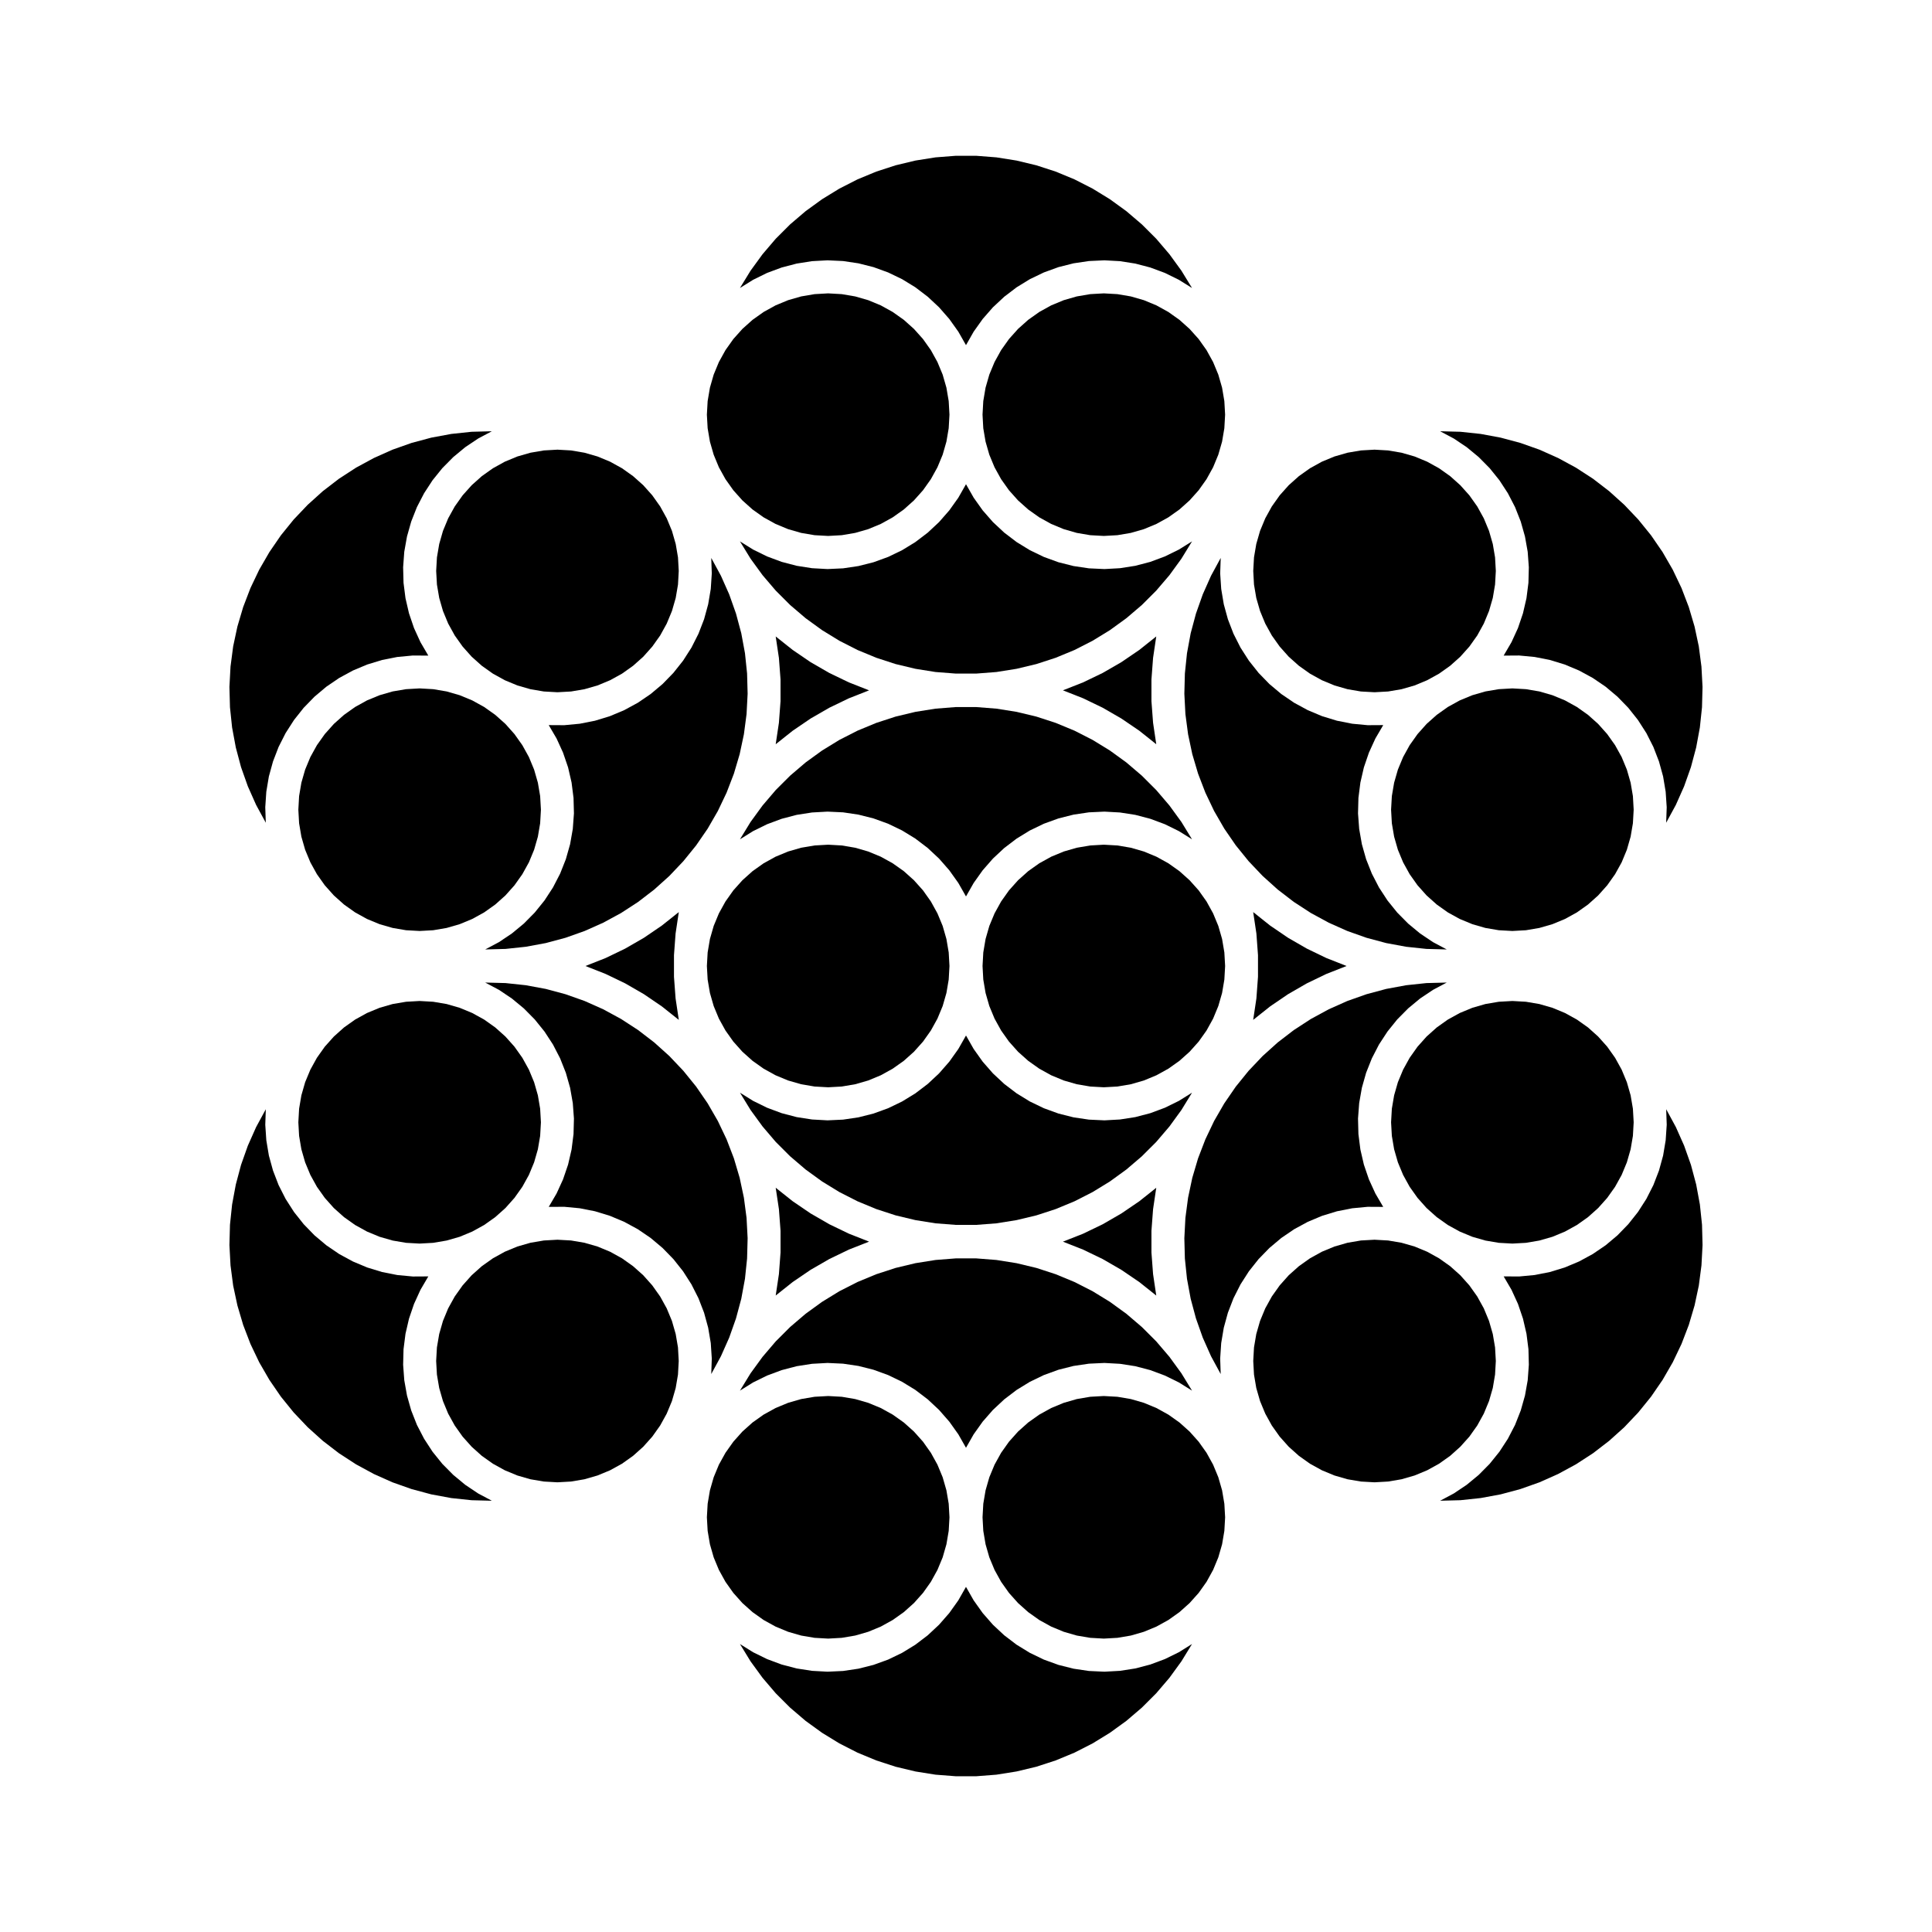 <?xml version="1.0" encoding="UTF-8"?>
<!-- Uploaded to: SVG Repo, www.svgrepo.com, Generator: SVG Repo Mixer Tools -->
<svg fill="#000000" width="800px" height="800px" version="1.1" viewBox="144 144 512 512" xmlns="http://www.w3.org/2000/svg">
 <g fill-rule="evenodd">
  <path d="m585.55 362.04 0.145-4.113-0.277-4.109-0.68-4.059-1.094-3.969-1.484-3.844-1.863-3.676-2.223-3.465-2.559-3.227-2.867-2.949-3.152-2.652-3.406-2.316-3.617-1.965-3.797-1.594-3.941-1.203-4.035-0.797-4.102-0.387-4.117 0.027 2.082-3.559 1.715-3.742 1.324-3.902 0.93-4.008 0.52-4.086 0.105-4.117-0.301-4.106-0.723-4.055-1.121-3.961-1.512-3.828-1.895-3.66-2.246-3.449-2.586-3.203-2.894-2.93-3.176-2.625-3.422-2.293-3.633-1.934 5.387 0.141 5.359 0.57 5.301 0.984 5.211 1.395 5.078 1.797 4.922 2.199 4.734 2.566 4.527 2.938 4.269 3.285 4.008 3.609 3.711 3.906 3.391 4.188 3.055 4.445 2.695 4.668 2.32 4.863 1.93 5.035 1.531 5.168 1.125 5.269 0.699 5.344 0.289 5.383-0.141 5.391-0.566 5.359-0.98 5.301-1.391 5.211-1.801 5.078-2.191 4.926-2.57 4.734"/>
  <path d="m540.41 295.31-0.203 3.602-0.602 3.551-1 3.461-1.379 3.332-1.742 3.16-2.086 2.934-2.406 2.691-2.684 2.398-2.941 2.086-3.156 1.742-3.328 1.383-3.465 0.996-3.555 0.605-3.598 0.199-3.602-0.199-3.551-0.605-3.461-0.996-3.332-1.383-3.156-1.742-2.938-2.086-2.691-2.398-2.398-2.691-2.086-2.934-1.742-3.16-1.379-3.332-1-3.461-0.605-3.551-0.199-3.602 0.199-3.598 0.605-3.551 1-3.469 1.379-3.328 1.742-3.156 2.086-2.941 2.398-2.684 2.691-2.402 2.938-2.086 3.156-1.746 3.332-1.379 3.461-0.996 3.551-0.605 3.602-0.203 3.598 0.203 3.555 0.605 3.465 0.996 3.328 1.379 3.156 1.746 2.941 2.086 2.684 2.402 2.406 2.684 2.086 2.941 1.742 3.156 1.379 3.328 1 3.469 0.602 3.551 0.203 3.598"/>
  <path d="m510.57 336.16-2.082 3.555-1.711 3.746-1.332 3.898-0.926 4.012-0.52 4.086-0.109 4.113 0.309 4.109 0.715 4.055 1.121 3.961 1.52 3.828 1.887 3.656 2.254 3.453 2.582 3.203 2.894 2.926 3.172 2.625 3.422 2.293 3.637 1.934-5.391-0.141-5.359-0.57-5.301-0.98-5.203-1.395-5.086-1.801-4.922-2.195-4.734-2.57-4.519-2.938-4.277-3.285-4.004-3.606-3.711-3.91-3.394-4.188-3.055-4.441-2.695-4.672-2.316-4.863-1.934-5.031-1.531-5.168-1.117-5.269-0.707-5.348-0.281-5.387 0.141-5.383 0.559-5.363 0.98-5.297 1.398-5.211 1.797-5.078 2.191-4.93 2.57-4.734-0.141 4.117 0.273 4.106 0.684 4.062 1.09 3.969 1.484 3.844 1.859 3.672 2.223 3.465 2.559 3.227 2.871 2.953 3.152 2.648 3.402 2.316 3.617 1.965 3.801 1.594 3.938 1.203 4.043 0.797 4.098 0.387 4.117-0.023"/>
  <path d="m576.94 358.58-0.203 3.594-0.605 3.555-0.996 3.465-1.379 3.332-1.746 3.152-2.086 2.941-2.402 2.688-2.684 2.402-2.941 2.086-3.156 1.742-3.328 1.379-3.469 1-3.551 0.605-3.598 0.199-3.602-0.199-3.551-0.605-3.461-1-3.332-1.379-3.16-1.742-2.938-2.086-2.688-2.402-2.398-2.688-2.086-2.941-1.742-3.152-1.383-3.332-0.996-3.465-0.605-3.555-0.203-3.594 0.203-3.606 0.605-3.551 0.996-3.465 1.383-3.332 1.742-3.152 2.086-2.938 2.398-2.691 2.688-2.398 2.938-2.086 3.16-1.746 3.332-1.375 3.461-1 3.551-0.602 3.602-0.203 3.598 0.203 3.551 0.602 3.469 1 3.328 1.375 3.156 1.746 2.941 2.086 2.684 2.398 2.402 2.691 2.086 2.938 1.746 3.152 1.379 3.332 0.996 3.465 0.605 3.551 0.203 3.606"/>
  <path d="m468.67 400-0.203 3.598-0.602 3.555-1 3.461-1.379 3.332-1.742 3.152-2.086 2.941-2.406 2.688-2.684 2.402-2.941 2.086-3.156 1.742-3.328 1.383-3.461 0.996-3.559 0.605-3.598 0.199-3.598-0.199-3.555-0.605-3.461-0.996-3.332-1.383-3.152-1.742-2.941-2.086-2.688-2.402-2.402-2.688-2.086-2.941-1.742-3.152-1.383-3.332-0.996-3.461-0.605-3.555-0.199-3.598 0.199-3.598 0.605-3.559 0.996-3.461 1.383-3.328 1.742-3.156 2.086-2.941 2.402-2.684 2.688-2.406 2.941-2.086 3.152-1.742 3.332-1.379 3.461-1 3.555-0.602 3.598-0.203 3.598 0.203 3.559 0.602 3.461 1 3.328 1.379 3.156 1.742 2.941 2.086 2.684 2.406 2.406 2.684 2.086 2.941 1.742 3.156 1.379 3.328 1 3.461 0.602 3.559 0.203 3.598"/>
  <path d="m400 381.57-2.035-3.578-2.391-3.356-2.711-3.098-3.012-2.812-3.273-2.492-3.512-2.152-3.707-1.789-3.871-1.402-3.996-1.008-4.07-0.605-4.117-0.191-4.109 0.227-4.07 0.633-3.981 1.043-3.859 1.438-3.699 1.82-3.492 2.176 2.816-4.598 3.172-4.356 3.5-4.102 3.812-3.809 4.102-3.5 4.363-3.164 4.594-2.816 4.805-2.449 4.981-2.062 5.125-1.668 5.242-1.254 5.32-0.844 5.379-0.426h5.391l5.375 0.426 5.32 0.844 5.242 1.254 5.125 1.668 4.984 2.062 4.801 2.449 4.594 2.816 4.363 3.164 4.102 3.5 3.812 3.809 3.504 4.102 3.168 4.356 2.816 4.598-3.492-2.176-3.699-1.82-3.859-1.438-3.981-1.043-4.07-0.633-4.109-0.227-4.117 0.191-4.07 0.605-3.996 1.008-3.867 1.402-3.711 1.789-3.508 2.152-3.277 2.492-3.012 2.812-2.711 3.098-2.387 3.356-2.035 3.578"/>
  <path d="m395.62 400-0.203 3.598-0.605 3.555-0.996 3.461-1.383 3.332-1.742 3.152-2.086 2.941-2.402 2.688-2.684 2.402-2.945 2.086-3.152 1.742-3.332 1.383-3.461 0.996-3.555 0.605-3.598 0.199-3.598-0.199-3.559-0.605-3.461-0.996-3.328-1.383-3.156-1.742-2.941-2.086-2.684-2.402-2.402-2.688-2.086-2.941-1.746-3.152-1.379-3.332-0.996-3.461-0.605-3.555-0.203-3.598 0.203-3.598 0.605-3.559 0.996-3.461 1.379-3.328 1.746-3.156 2.086-2.941 2.402-2.684 2.684-2.406 2.941-2.086 3.156-1.742 3.328-1.379 3.461-1 3.559-0.602 3.598-0.203 3.598 0.203 3.555 0.602 3.461 1 3.332 1.379 3.152 1.742 2.945 2.086 2.684 2.406 2.402 2.684 2.086 2.941 1.742 3.156 1.383 3.328 0.996 3.461 0.605 3.559 0.203 3.598"/>
  <path d="m400 418.42 2.035 3.578 2.387 3.356 2.711 3.098 3.012 2.812 3.277 2.492 3.508 2.152 3.711 1.789 3.867 1.406 3.996 1.008 4.07 0.602 4.117 0.191 4.109-0.227 4.07-0.633 3.981-1.043 3.859-1.438 3.699-1.816 3.492-2.176-2.816 4.594-3.168 4.356-3.504 4.102-3.812 3.809-4.102 3.504-4.363 3.164-4.594 2.816-4.801 2.445-4.984 2.062-5.125 1.668-5.242 1.254-5.32 0.848-5.375 0.418h-5.391l-5.379-0.418-5.32-0.848-5.242-1.254-5.125-1.668-4.981-2.062-4.805-2.445-4.594-2.816-4.363-3.164-4.102-3.504-3.812-3.809-3.5-4.102-3.172-4.356-2.816-4.594 3.492 2.176 3.699 1.816 3.859 1.438 3.981 1.043 4.07 0.633 4.109 0.227 4.117-0.191 4.07-0.602 3.996-1.008 3.871-1.406 3.707-1.789 3.512-2.152 3.273-2.492 3.012-2.812 2.711-3.098 2.391-3.356 2.035-3.578"/>
  <path d="m289.42 336.16 4.117 0.023 4.102-0.387 4.039-0.797 3.941-1.203 3.797-1.594 3.617-1.965 3.402-2.316 3.152-2.648 2.871-2.953 2.562-3.227 2.219-3.465 1.859-3.672 1.488-3.844 1.086-3.969 0.688-4.062 0.27-4.106-0.141-4.117 2.57 4.734 2.191 4.93 1.797 5.078 1.398 5.211 0.98 5.297 0.559 5.363 0.145 5.383-0.285 5.387-0.703 5.348-1.121 5.269-1.531 5.168-1.934 5.031-2.316 4.863-2.695 4.672-3.055 4.441-3.394 4.188-3.707 3.91-4.008 3.606-4.277 3.285-4.519 2.938-4.734 2.57-4.926 2.195-5.078 1.801-5.207 1.395-5.301 0.98-5.359 0.57-5.391 0.141 3.637-1.934 3.422-2.293 3.176-2.625 2.891-2.926 2.586-3.203 2.25-3.453 1.891-3.656 1.516-3.828 1.125-3.961 0.715-4.055 0.305-4.109-0.109-4.113-0.52-4.086-0.926-4.012-1.332-3.898-1.711-3.746-2.082-3.555"/>
  <path d="m259.59 295.31 0.203-3.598 0.605-3.551 0.996-3.469 1.379-3.328 1.746-3.156 2.086-2.941 2.402-2.684 2.684-2.402 2.941-2.086 3.156-1.746 3.328-1.379 3.469-0.996 3.551-0.605 3.598-0.203 3.602 0.203 3.551 0.605 3.461 0.996 3.332 1.379 3.16 1.746 2.934 2.086 2.691 2.402 2.398 2.684 2.086 2.941 1.742 3.156 1.383 3.328 0.996 3.469 0.605 3.551 0.199 3.598-0.199 3.602-0.605 3.551-0.996 3.461-1.383 3.332-1.742 3.16-2.086 2.934-2.398 2.691-2.691 2.398-2.934 2.086-3.16 1.742-3.332 1.383-3.461 0.996-3.551 0.605-3.602 0.199-3.598-0.199-3.551-0.605-3.469-0.996-3.328-1.383-3.156-1.742-2.941-2.086-2.684-2.398-2.402-2.691-2.086-2.934-1.746-3.16-1.379-3.332-0.996-3.461-0.605-3.551-0.203-3.602"/>
  <path d="m287.35 358.58-0.203 3.594-0.605 3.555-0.996 3.465-1.379 3.332-1.746 3.152-2.086 2.941-2.398 2.688-2.688 2.402-2.938 2.086-3.16 1.742-3.328 1.379-3.461 1-3.555 0.605-3.602 0.199-3.598-0.199-3.551-0.605-3.465-1-3.332-1.379-3.152-1.742-2.941-2.086-2.688-2.402-2.402-2.688-2.086-2.941-1.742-3.152-1.383-3.332-0.996-3.465-0.605-3.555-0.199-3.594 0.199-3.606 0.605-3.551 0.996-3.465 1.383-3.332 1.742-3.152 2.086-2.938 2.402-2.691 2.688-2.398 2.941-2.086 3.152-1.746 3.332-1.375 3.465-1 3.551-0.602 3.598-0.203 3.602 0.203 3.555 0.602 3.461 1 3.328 1.375 3.16 1.746 2.938 2.086 2.688 2.398 2.398 2.691 2.086 2.938 1.746 3.152 1.379 3.332 0.996 3.465 0.605 3.551 0.203 3.606"/>
  <path d="m214.44 362.04-2.57-4.734-2.191-4.926-1.801-5.078-1.387-5.211-0.984-5.301-0.562-5.359-0.145-5.391 0.289-5.383 0.699-5.344 1.125-5.269 1.531-5.168 1.93-5.035 2.32-4.863 2.699-4.668 3.051-4.445 3.391-4.188 3.715-3.906 4.004-3.609 4.273-3.285 4.523-2.938 4.734-2.566 4.922-2.199 5.078-1.797 5.211-1.395 5.301-0.984 5.359-0.57 5.387-0.141-3.633 1.934-3.422 2.293-3.172 2.625-2.898 2.93-2.586 3.203-2.246 3.449-1.895 3.66-1.512 3.828-1.121 3.961-0.723 4.055-0.301 4.106 0.105 4.117 0.52 4.086 0.93 4.008 1.328 3.902 1.711 3.742 2.082 3.559-4.117-0.027-4.102 0.387-4.035 0.797-3.938 1.203-3.801 1.594-3.617 1.965-3.406 2.316-3.152 2.652-2.867 2.949-2.559 3.227-2.223 3.465-1.863 3.676-1.48 3.844-1.094 3.969-0.68 4.059-0.277 4.109 0.141 4.113"/>
  <path d="m400 272.32 2.035 3.578 2.387 3.356 2.711 3.098 3.012 2.812 3.277 2.492 3.508 2.152 3.711 1.789 3.867 1.406 3.996 1.008 4.07 0.605 4.117 0.191 4.109-0.227 4.07-0.637 3.981-1.043 3.859-1.438 3.699-1.816 3.492-2.176-2.816 4.594-3.168 4.359-3.504 4.098-3.812 3.812-4.102 3.5-4.363 3.164-4.594 2.816-4.801 2.449-4.984 2.059-5.125 1.668-5.242 1.254-5.32 0.848-5.375 0.418h-5.391l-5.379-0.418-5.32-0.848-5.242-1.254-5.125-1.668-4.981-2.059-4.805-2.449-4.594-2.816-4.363-3.164-4.102-3.5-3.812-3.812-3.5-4.098-3.172-4.359-2.816-4.594 3.492 2.176 3.699 1.816 3.859 1.438 3.981 1.043 4.07 0.637 4.109 0.227 4.117-0.191 4.07-0.605 3.996-1.008 3.871-1.406 3.707-1.789 3.512-2.152 3.273-2.492 3.012-2.812 2.711-3.098 2.391-3.356 2.035-3.578"/>
  <path d="m331.33 253.89 0.203-3.598 0.605-3.559 0.996-3.461 1.379-3.328 1.746-3.156 2.086-2.941 2.402-2.684 2.684-2.402 2.941-2.086 3.156-1.746 3.328-1.379 3.461-0.996 3.559-0.605 3.598-0.203 3.598 0.203 3.555 0.605 3.461 0.996 3.332 1.379 3.152 1.746 2.945 2.086 2.684 2.402 2.402 2.684 2.086 2.941 1.742 3.156 1.383 3.328 0.996 3.461 0.605 3.559 0.203 3.598-0.203 3.598-0.605 3.555-0.996 3.461-1.383 3.332-1.742 3.152-2.086 2.941-2.402 2.688-2.684 2.402-2.945 2.086-3.152 1.742-3.332 1.383-3.461 0.996-3.555 0.605-3.598 0.199-3.598-0.199-3.559-0.605-3.461-0.996-3.328-1.383-3.156-1.742-2.941-2.086-2.684-2.402-2.402-2.688-2.086-2.941-1.746-3.152-1.379-3.332-0.996-3.461-0.605-3.555-0.203-3.598"/>
  <path d="m404.38 253.89 0.199-3.598 0.605-3.559 0.996-3.461 1.383-3.328 1.742-3.156 2.086-2.941 2.402-2.684 2.688-2.402 2.941-2.086 3.152-1.746 3.332-1.379 3.461-0.996 3.555-0.605 3.598-0.203 3.598 0.203 3.559 0.605 3.461 0.996 3.328 1.379 3.156 1.746 2.941 2.086 2.684 2.402 2.406 2.684 2.086 2.941 1.742 3.156 1.379 3.328 1 3.461 0.602 3.559 0.203 3.598-0.203 3.598-0.602 3.555-1 3.461-1.379 3.332-1.742 3.152-2.086 2.941-2.406 2.688-2.684 2.402-2.941 2.086-3.156 1.742-3.328 1.383-3.461 0.996-3.559 0.605-3.598 0.199-3.598-0.199-3.555-0.605-3.461-0.996-3.332-1.383-3.152-1.742-2.941-2.086-2.688-2.402-2.402-2.688-2.086-2.941-1.742-3.152-1.383-3.332-0.996-3.461-0.605-3.555-0.199-3.598"/>
  <path d="m400 235.47-2.035-3.578-2.391-3.356-2.711-3.098-3.012-2.809-3.273-2.496-3.512-2.152-3.707-1.785-3.871-1.406-3.996-1.008-4.07-0.605-4.117-0.191-4.109 0.223-4.07 0.641-3.981 1.043-3.859 1.434-3.699 1.82-3.492 2.176 2.816-4.594 3.172-4.359 3.5-4.102 3.812-3.809 4.102-3.5 4.363-3.164 4.594-2.816 4.805-2.449 4.981-2.062 5.125-1.664 5.242-1.258 5.32-0.844 5.379-0.418h5.391l5.375 0.418 5.32 0.844 5.242 1.258 5.125 1.664 4.984 2.062 4.801 2.449 4.594 2.816 4.363 3.164 4.102 3.5 3.812 3.809 3.504 4.102 3.168 4.359 2.816 4.594-3.492-2.176-3.699-1.82-3.859-1.434-3.981-1.043-4.07-0.641-4.109-0.223-4.117 0.191-4.07 0.605-3.996 1.008-3.867 1.406-3.711 1.785-3.508 2.152-3.277 2.496-3.012 2.809-2.711 3.098-2.387 3.356-2.035 3.578"/>
  <path d="m287.35 441.42-0.203 3.602-0.605 3.551-0.996 3.461-1.379 3.332-1.746 3.156-2.086 2.938-2.398 2.691-2.688 2.398-2.938 2.086-3.16 1.742-3.328 1.383-3.461 0.996-3.555 0.605-3.602 0.199-3.598-0.199-3.551-0.605-3.465-0.996-3.332-1.383-3.152-1.742-2.941-2.086-2.688-2.398-2.402-2.691-2.086-2.938-1.742-3.156-1.383-3.332-0.996-3.461-0.605-3.551-0.199-3.602 0.199-3.598 0.605-3.551 0.996-3.469 1.383-3.328 1.742-3.156 2.086-2.941 2.402-2.684 2.688-2.406 2.941-2.086 3.152-1.742 3.332-1.379 3.465-1 3.551-0.602 3.598-0.203 3.602 0.203 3.555 0.602 3.461 1 3.328 1.379 3.16 1.742 2.938 2.086 2.688 2.406 2.398 2.684 2.086 2.941 1.746 3.156 1.379 3.328 0.996 3.469 0.605 3.551 0.203 3.598"/>
  <path d="m257.51 482.26-2.082 3.555-1.711 3.746-1.328 3.898-0.93 4.008-0.52 4.086-0.105 4.117 0.301 4.106 0.723 4.059 1.121 3.957 1.512 3.832 1.895 3.656 2.246 3.449 2.586 3.207 2.898 2.926 3.172 2.625 3.422 2.293 3.633 1.934-5.387-0.141-5.359-0.57-5.301-0.98-5.211-1.398-5.078-1.797-4.922-2.195-4.734-2.57-4.523-2.938-4.273-3.285-4.004-3.606-3.715-3.91-3.391-4.188-3.051-4.445-2.699-4.668-2.32-4.863-1.93-5.031-1.531-5.172-1.125-5.269-0.699-5.344-0.289-5.387 0.145-5.387 0.562-5.359 0.984-5.301 1.387-5.207 1.801-5.078 2.191-4.93 2.57-4.734-0.141 4.117 0.277 4.106 0.68 4.059 1.094 3.973 1.48 3.844 1.863 3.672 2.223 3.465 2.559 3.227 2.867 2.953 3.152 2.648 3.406 2.316 3.617 1.965 3.801 1.594 3.938 1.203 4.035 0.797 4.102 0.387 4.117-0.023"/>
  <path d="m323.87 504.68-0.199 3.598-0.605 3.555-0.996 3.465-1.383 3.328-1.742 3.156-2.086 2.941-2.398 2.684-2.691 2.406-2.934 2.086-3.16 1.742-3.332 1.379-3.461 1-3.551 0.602-3.602 0.203-3.598-0.203-3.551-0.602-3.469-1-3.328-1.379-3.156-1.742-2.941-2.086-2.684-2.406-2.402-2.684-2.086-2.941-1.746-3.156-1.379-3.328-0.996-3.465-0.605-3.555-0.203-3.598 0.203-3.602 0.605-3.551 0.996-3.465 1.379-3.332 1.746-3.152 2.086-2.938 2.402-2.691 2.684-2.398 2.941-2.086 3.156-1.746 3.328-1.379 3.469-0.996 3.551-0.605 3.598-0.199 3.602 0.199 3.551 0.605 3.461 0.996 3.332 1.379 3.16 1.746 2.934 2.086 2.691 2.398 2.398 2.691 2.086 2.938 1.742 3.152 1.383 3.332 0.996 3.465 0.605 3.551 0.199 3.602"/>
  <path d="m289.42 463.84 2.082-3.555 1.711-3.742 1.332-3.902 0.926-4.008 0.52-4.086 0.109-4.117-0.305-4.106-0.715-4.059-1.125-3.957-1.516-3.828-1.891-3.66-2.25-3.449-2.586-3.207-2.891-2.926-3.176-2.625-3.422-2.293-3.637-1.934 5.391 0.141 5.359 0.57 5.301 0.98 5.207 1.398 5.078 1.797 4.926 2.195 4.734 2.57 4.519 2.938 4.277 3.285 4.008 3.606 3.707 3.91 3.394 4.188 3.055 4.445 2.695 4.668 2.316 4.863 1.934 5.031 1.531 5.172 1.121 5.269 0.703 5.344 0.285 5.383-0.145 5.391-0.559 5.359-0.98 5.301-1.398 5.207-1.797 5.078-2.191 4.93-2.57 4.734 0.141-4.117-0.27-4.106-0.688-4.059-1.086-3.973-1.488-3.844-1.859-3.672-2.219-3.465-2.562-3.227-2.871-2.949-3.152-2.652-3.402-2.316-3.617-1.965-3.797-1.594-3.941-1.203-4.039-0.797-4.102-0.387-4.117 0.023"/>
  <path d="m400 527.68-2.035-3.578-2.391-3.356-2.711-3.098-3.012-2.812-3.273-2.492-3.512-2.152-3.707-1.789-3.871-1.406-3.996-1.008-4.07-0.602-4.117-0.191-4.109 0.227-4.07 0.633-3.981 1.043-3.859 1.438-3.699 1.816-3.492 2.18 2.816-4.598 3.172-4.356 3.5-4.102 3.812-3.809 4.102-3.504 4.363-3.164 4.594-2.816 4.805-2.445 4.981-2.062 5.125-1.668 5.242-1.254 5.32-0.848 5.379-0.422h5.391l5.375 0.422 5.32 0.848 5.242 1.254 5.125 1.668 4.984 2.062 4.801 2.445 4.594 2.816 4.363 3.164 4.102 3.504 3.812 3.809 3.504 4.102 3.168 4.356 2.816 4.598-3.492-2.18-3.699-1.816-3.859-1.438-3.981-1.043-4.07-0.633-4.109-0.227-4.117 0.191-4.07 0.602-3.996 1.008-3.867 1.406-3.711 1.789-3.508 2.152-3.277 2.492-3.012 2.812-2.711 3.098-2.387 3.356-2.035 3.578"/>
  <path d="m395.62 546.1-0.203 3.598-0.605 3.559-0.996 3.461-1.383 3.328-1.742 3.156-2.086 2.941-2.402 2.688-2.684 2.402-2.945 2.086-3.152 1.742-3.332 1.379-3.461 1-3.555 0.602-3.598 0.203-3.598-0.203-3.559-0.602-3.461-1-3.328-1.379-3.156-1.742-2.941-2.086-2.684-2.402-2.402-2.688-2.086-2.941-1.746-3.156-1.379-3.328-0.996-3.461-0.605-3.559-0.203-3.598 0.203-3.594 0.605-3.559 0.996-3.461 1.379-3.332 1.746-3.152 2.086-2.941 2.402-2.688 2.684-2.402 2.941-2.086 3.156-1.742 3.328-1.379 3.461-1 3.559-0.605 3.598-0.199 3.598 0.199 3.555 0.605 3.461 1 3.332 1.379 3.152 1.742 2.945 2.086 2.684 2.402 2.402 2.688 2.086 2.941 1.742 3.152 1.383 3.332 0.996 3.461 0.605 3.559 0.203 3.594"/>
  <path d="m468.67 546.1-0.203 3.598-0.602 3.559-1 3.461-1.379 3.328-1.742 3.156-2.086 2.941-2.406 2.688-2.684 2.402-2.941 2.086-3.156 1.742-3.328 1.379-3.461 1-3.559 0.602-3.598 0.203-3.598-0.203-3.555-0.602-3.461-1-3.332-1.379-3.152-1.742-2.941-2.086-2.688-2.402-2.402-2.688-2.086-2.941-1.742-3.156-1.383-3.328-0.996-3.461-0.605-3.559-0.199-3.598 0.199-3.594 0.605-3.559 0.996-3.461 1.383-3.332 1.742-3.152 2.086-2.941 2.402-2.688 2.688-2.402 2.941-2.086 3.152-1.742 3.332-1.379 3.461-1 3.555-0.605 3.598-0.199 3.598 0.199 3.559 0.605 3.461 1 3.328 1.379 3.156 1.742 2.941 2.086 2.684 2.402 2.406 2.688 2.086 2.941 1.742 3.152 1.379 3.332 1 3.461 0.602 3.559 0.203 3.594"/>
  <path d="m467.5 508.14-2.57-4.734-2.191-4.93-1.797-5.078-1.398-5.207-0.98-5.301-0.559-5.359-0.141-5.391 0.281-5.383 0.707-5.344 1.117-5.269 1.531-5.172 1.934-5.031 2.316-4.863 2.695-4.668 3.055-4.445 3.394-4.188 3.711-3.91 4.004-3.606 4.277-3.285 4.519-2.938 4.734-2.57 4.922-2.195 5.086-1.797 5.203-1.398 5.301-0.98 5.359-0.57 5.391-0.141-3.637 1.934-3.422 2.293-3.172 2.625-2.894 2.926-2.582 3.207-2.254 3.449-1.887 3.66-1.52 3.828-1.121 3.957-0.715 4.059-0.309 4.106 0.109 4.117 0.52 4.086 0.926 4.008 1.332 3.902 1.711 3.742 2.082 3.555-4.117-0.023-4.098 0.387-4.043 0.797-3.938 1.203-3.801 1.594-3.617 1.965-3.402 2.316-3.152 2.652-2.871 2.949-2.559 3.227-2.223 3.465-1.859 3.672-1.484 3.844-1.09 3.973-0.684 4.059-0.273 4.106 0.141 4.117"/>
  <path d="m576.94 441.42-0.203 3.602-0.605 3.551-0.996 3.461-1.379 3.332-1.746 3.156-2.086 2.938-2.402 2.691-2.684 2.398-2.941 2.086-3.156 1.742-3.328 1.383-3.469 0.996-3.551 0.605-3.598 0.199-3.602-0.199-3.551-0.605-3.461-0.996-3.332-1.383-3.16-1.742-2.938-2.086-2.688-2.398-2.398-2.691-2.086-2.938-1.742-3.156-1.383-3.332-0.996-3.461-0.605-3.551-0.203-3.602 0.203-3.598 0.605-3.551 0.996-3.469 1.383-3.328 1.742-3.156 2.086-2.941 2.398-2.684 2.688-2.406 2.938-2.086 3.16-1.742 3.332-1.379 3.461-1 3.551-0.602 3.602-0.203 3.598 0.203 3.551 0.602 3.469 1 3.328 1.379 3.156 1.742 2.941 2.086 2.684 2.406 2.402 2.684 2.086 2.941 1.746 3.156 1.379 3.328 0.996 3.469 0.605 3.551 0.203 3.598"/>
  <path d="m540.41 504.68-0.203 3.598-0.602 3.555-1 3.465-1.379 3.328-1.742 3.156-2.086 2.941-2.406 2.684-2.684 2.406-2.941 2.086-3.156 1.742-3.328 1.379-3.465 1-3.555 0.602-3.598 0.203-3.602-0.203-3.551-0.602-3.461-1-3.332-1.379-3.156-1.742-2.938-2.086-2.691-2.406-2.398-2.684-2.086-2.941-1.742-3.156-1.379-3.328-1-3.465-0.605-3.555-0.199-3.598 0.199-3.602 0.605-3.551 1-3.465 1.379-3.332 1.742-3.152 2.086-2.938 2.398-2.691 2.691-2.398 2.938-2.086 3.156-1.746 3.332-1.379 3.461-0.996 3.551-0.605 3.602-0.199 3.598 0.199 3.555 0.605 3.465 0.996 3.328 1.379 3.156 1.746 2.941 2.086 2.684 2.398 2.406 2.691 2.086 2.938 1.742 3.152 1.379 3.332 1 3.465 0.602 3.551 0.203 3.602"/>
  <path d="m525.65 541.71 3.633-1.934 3.422-2.293 3.176-2.625 2.894-2.926 2.586-3.207 2.246-3.449 1.895-3.656 1.512-3.832 1.121-3.957 0.723-4.059 0.301-4.106-0.105-4.117-0.52-4.086-0.93-4.008-1.324-3.898-1.715-3.746-2.082-3.555 4.117 0.023 4.102-0.387 4.035-0.797 3.941-1.203 3.797-1.594 3.617-1.965 3.406-2.316 3.152-2.648 2.867-2.953 2.559-3.227 2.223-3.465 1.863-3.672 1.484-3.844 1.094-3.973 0.68-4.059 0.277-4.106-0.145-4.117 2.57 4.734 2.191 4.93 1.801 5.078 1.391 5.207 0.98 5.301 0.566 5.359 0.141 5.387-0.289 5.387-0.699 5.344-1.125 5.269-1.531 5.172-1.93 5.031-2.32 4.863-2.695 4.668-3.055 4.445-3.391 4.188-3.711 3.91-4.008 3.606-4.269 3.285-4.527 2.938-4.734 2.57-4.922 2.195-5.078 1.797-5.211 1.398-5.301 0.98-5.359 0.57-5.387 0.141"/>
  <path d="m340.09 579.68 3.492 2.18 3.699 1.816 3.859 1.438 3.981 1.043 4.07 0.633 4.109 0.227 4.117-0.191 4.07-0.605 3.996-1.008 3.871-1.402 3.707-1.789 3.512-2.152 3.273-2.492 3.012-2.812 2.711-3.098 2.391-3.356 2.035-3.578 2.035 3.578 2.387 3.356 2.711 3.098 3.012 2.812 3.277 2.492 3.508 2.152 3.711 1.789 3.867 1.402 3.996 1.008 4.07 0.605 4.117 0.191 4.109-0.227 4.07-0.633 3.981-1.043 3.859-1.438 3.699-1.816 3.492-2.18-2.816 4.598-3.168 4.356-3.504 4.102-3.812 3.809-4.102 3.504-4.363 3.16-4.594 2.816-4.801 2.449-4.984 2.062-5.125 1.668-5.242 1.254-5.32 0.848-5.375 0.418h-5.391l-5.379-0.418-5.32-0.848-5.242-1.254-5.125-1.668-4.981-2.062-4.805-2.449-4.594-2.816-4.363-3.16-4.102-3.504-3.812-3.809-3.5-4.102-3.172-4.356-2.816-4.598"/>
  <path d="m374.31 326.95-5.344 2.106-5.176 2.496-4.977 2.871-4.746 3.234-4.5 3.578 0.852-5.684 0.43-5.731v-5.742l-0.43-5.727-0.852-5.684 4.5 3.574 4.746 3.238 4.977 2.871 5.176 2.492 5.344 2.106"/>
  <path d="m450.42 312.66-0.844 5.684-0.43 5.727v5.742l0.43 5.731 0.844 5.684-4.492-3.578-4.75-3.234-4.973-2.871-5.176-2.496-5.344-2.106 5.344-2.106 5.176-2.492 4.973-2.871 4.75-3.238 4.492-3.574"/>
  <path d="m500.85 400-5.348 2.106-5.172 2.492-4.981 2.871-4.746 3.234-4.496 3.578 0.852-5.684 0.422-5.727v-5.746l-0.422-5.727-0.852-5.684 4.496 3.578 4.746 3.234 4.981 2.871 5.172 2.496 5.348 2.106"/>
  <path d="m450.42 458.77-0.844 5.68-0.43 5.731v5.742l0.43 5.731 0.844 5.68-4.492-3.574-4.75-3.234-4.973-2.871-5.176-2.496-5.344-2.106 5.344-2.106 5.176-2.496 4.973-2.871 4.75-3.234 4.492-3.574"/>
  <path d="m349.57 487.33 0.852-5.68 0.43-5.731v-5.742l-0.43-5.731-0.852-5.68 4.5 3.574 4.746 3.234 4.977 2.871 5.176 2.496 5.344 2.106-5.344 2.106-5.176 2.496-4.977 2.871-4.746 3.234-4.5 3.574"/>
  <path d="m323.89 385.71-0.852 5.684-0.426 5.727v5.746l0.426 5.727 0.852 5.684-4.5-3.578-4.746-3.234-4.977-2.871-5.176-2.492-5.344-2.106 5.344-2.106 5.176-2.496 4.977-2.871 4.746-3.234 4.5-3.578"/>
 </g>
</svg>